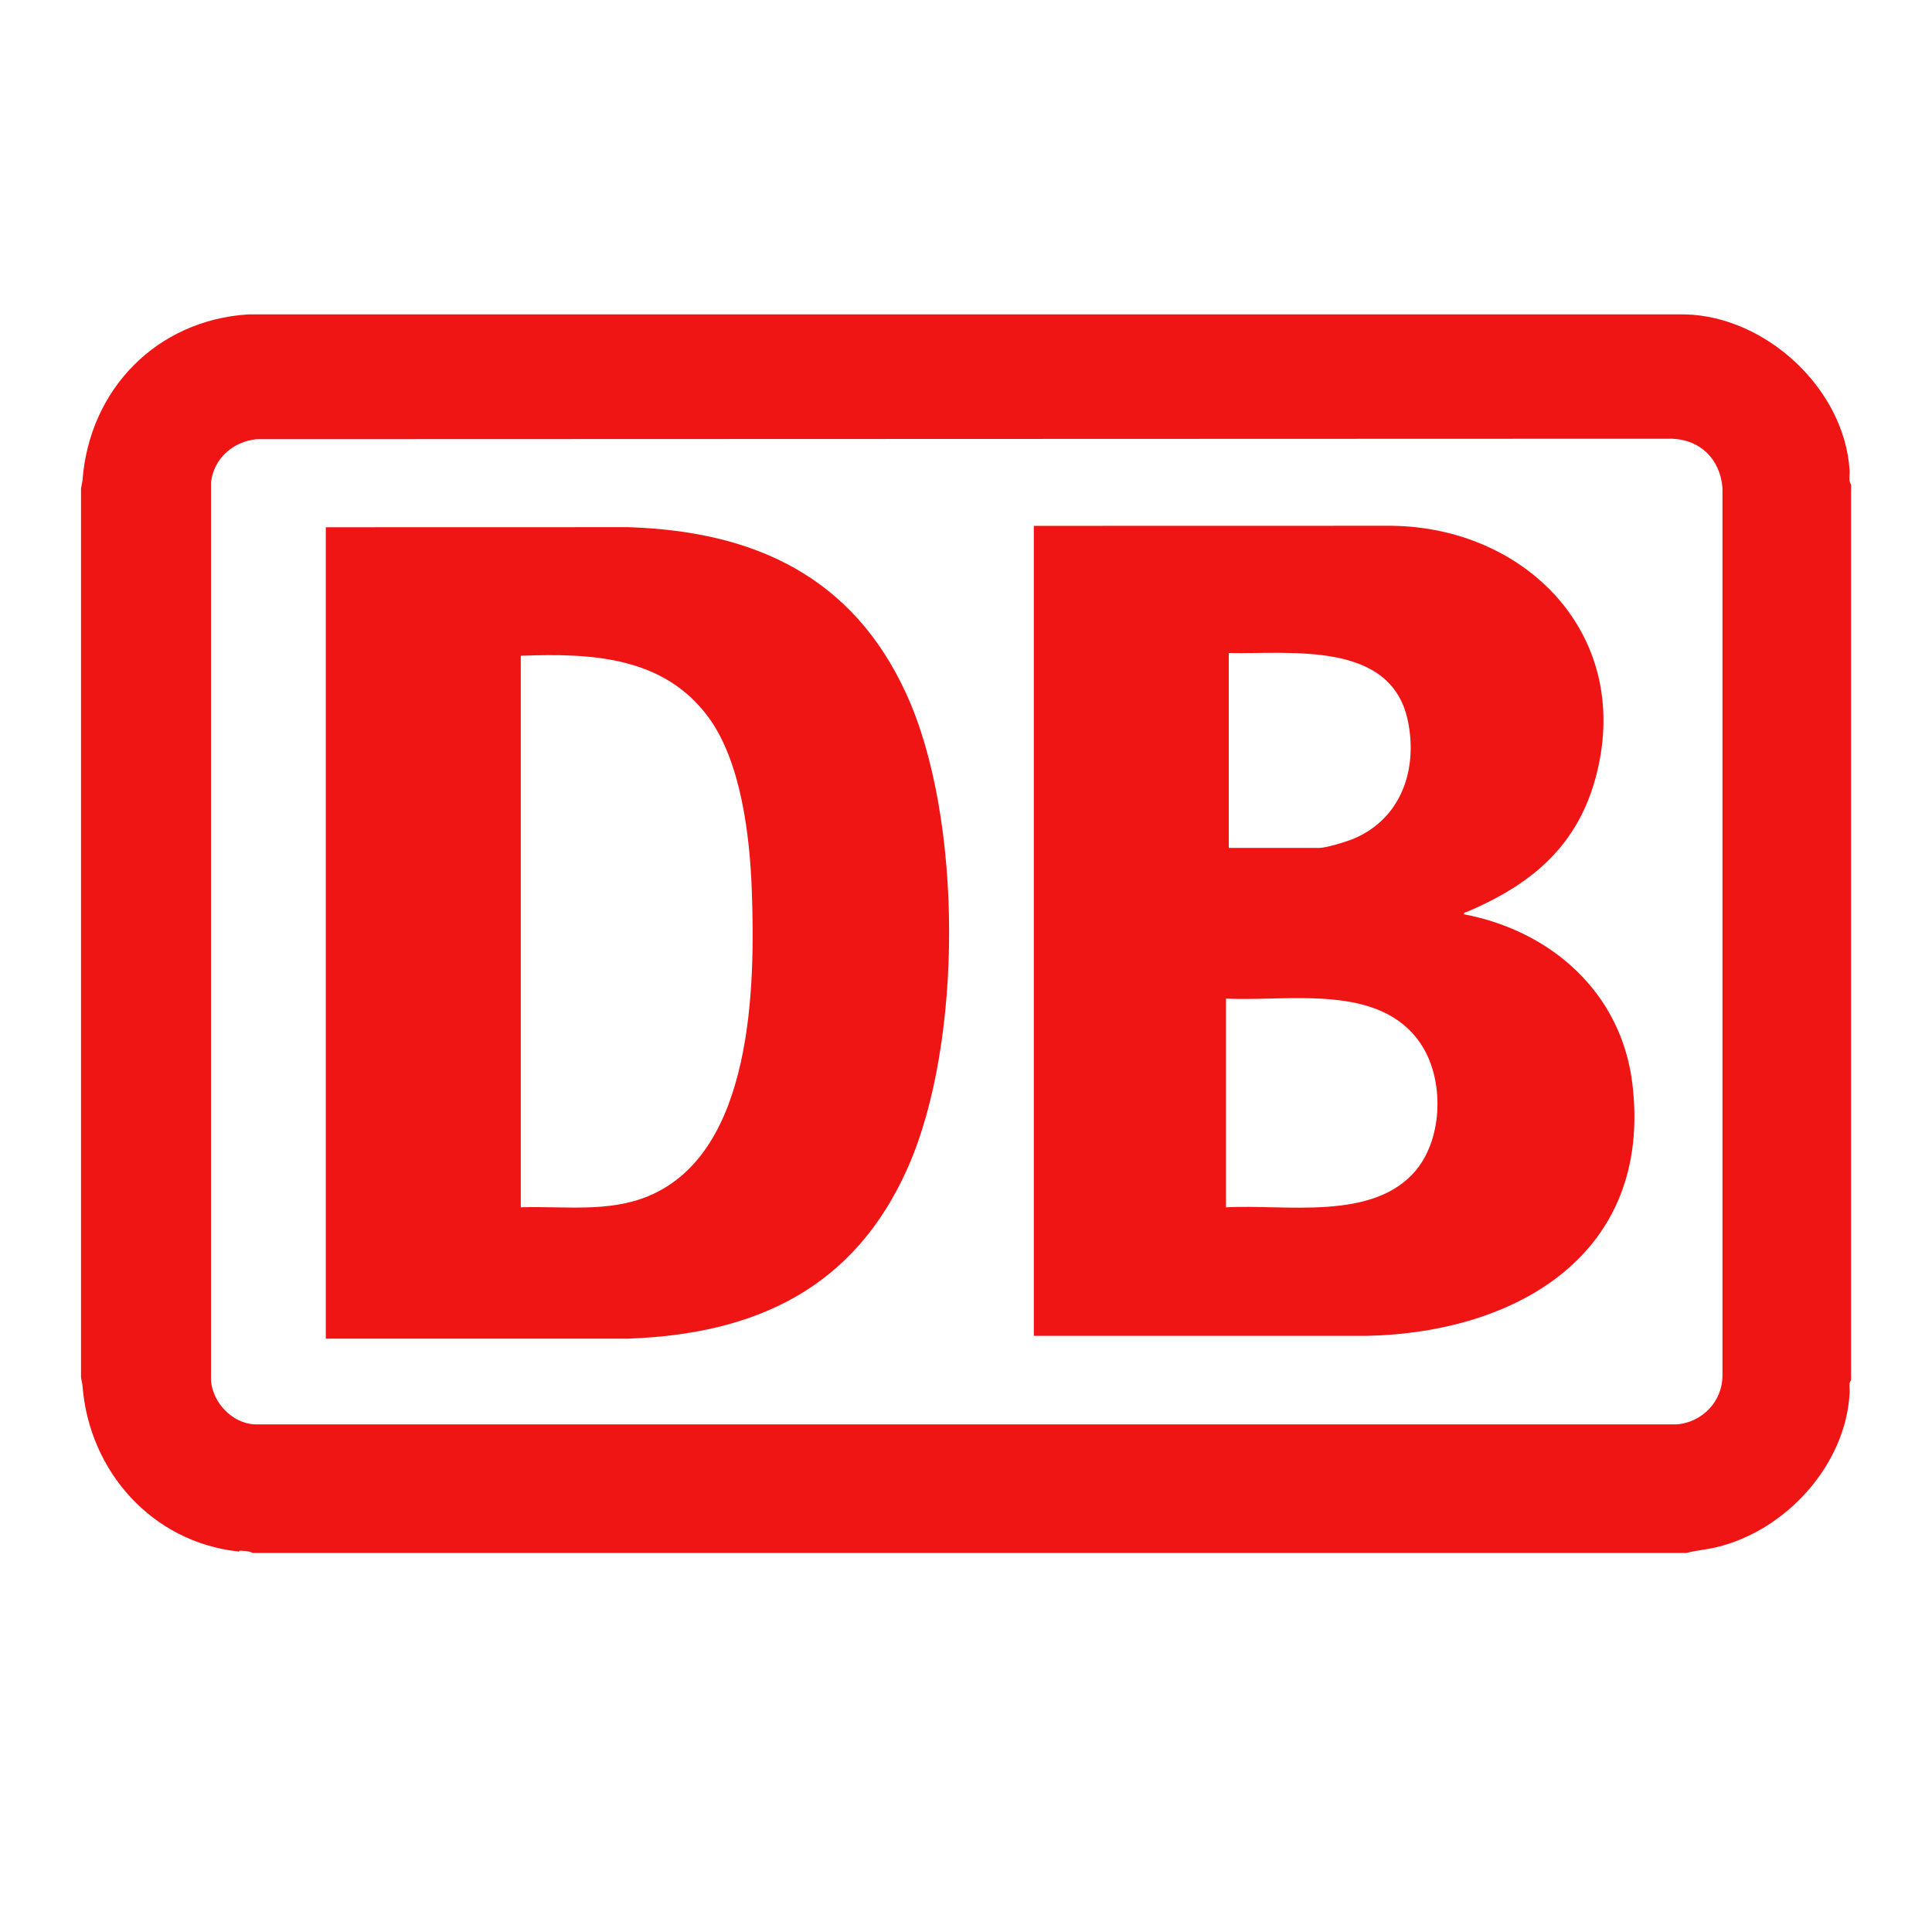<?xml version="1.0" encoding="UTF-8"?>
<svg id="Ebene_1" xmlns="http://www.w3.org/2000/svg" version="1.1" viewBox="0 0 500 500">
  <!-- Generator: Adobe Illustrator 29.5.1, SVG Export Plug-In . SVG Version: 2.1.0 Build 141)  -->
  <defs>
    <style>
      .st0 {
        fill: #f01515;
      }
    </style>
  </defs>
  <g id="vgOkfD.tif">
    <g>
      <path class="st0" d="M479.04,125.36c-.7-.85-.29-2.43-.36-3.58-1.29-21.08-21.57-39.92-42.58-40.42H64.29c-23.75,1.49-41.15,19.39-42.94,42.93-.07.9-.44,1.75-.38,2.67v228.98c-.06.92.31,1.77.38,2.67,1.68,22.1,17.96,40.53,40.44,42.93.03,0,.21-.25.46-.23.94.08,2.43.13,3.12.59h371.09c2.52-.68,5.12-.85,7.67-1.46,18.02-4.26,33.6-21.29,34.56-40.04.05-1.03-.32-2.5.36-3.22V125.36ZM434.14,368.63H65.88c-5.81-.32-10.77-5.57-11.27-11.27V124.81c.73-6.19,5.65-10.49,11.75-11.15l366.35-.12c7.41.25,12.48,5.38,13.06,12.7v230.05c-.17,6.52-5.2,11.68-11.63,12.34Z"/>
      <path class="st0" d="M378.84,236.61c.05-.58.56-.52.93-.68,17.76-7.55,29.78-18.22,33.97-37.95,7.57-35.64-20.56-62.3-55.1-61.91l-91.09.02v209.63h86.08c39.1-.8,74.11-21.35,68.83-65.24-2.84-23.55-20.96-39.57-43.61-43.87ZM318,169c15.99.33,42.01-3.28,46.35,17.52,2.66,12.72-1.81,25.63-14.41,30.69-1.78.71-6.77,2.23-8.5,2.23h-23.44v-50.44ZM366.5,302.8c-11.05,13.36-33.93,8.8-49.21,9.65v-54.02c16.26.84,39.71-4.15,50.39,11.69,6.09,9.04,5.83,24.19-1.18,32.67Z"/>
      <path class="st0" d="M162.89,136.43l-78.57.02v209.99h78.21c33.11-1.16,58.59-13.08,72.4-44.23,14.32-32.29,14.34-90.44-.36-122.6-13.9-30.4-39.27-42.07-71.68-43.17ZM167.83,309.54c-10.48,4.35-21.98,2.54-33.05,2.91v-142.74c18.16-.69,36.98.11,48.61,15.98,8.42,11.49,10.66,30.68,11.17,44.64.9,24.67.43,67.92-26.73,79.2Z"/>
    </g>
  </g>
</svg>